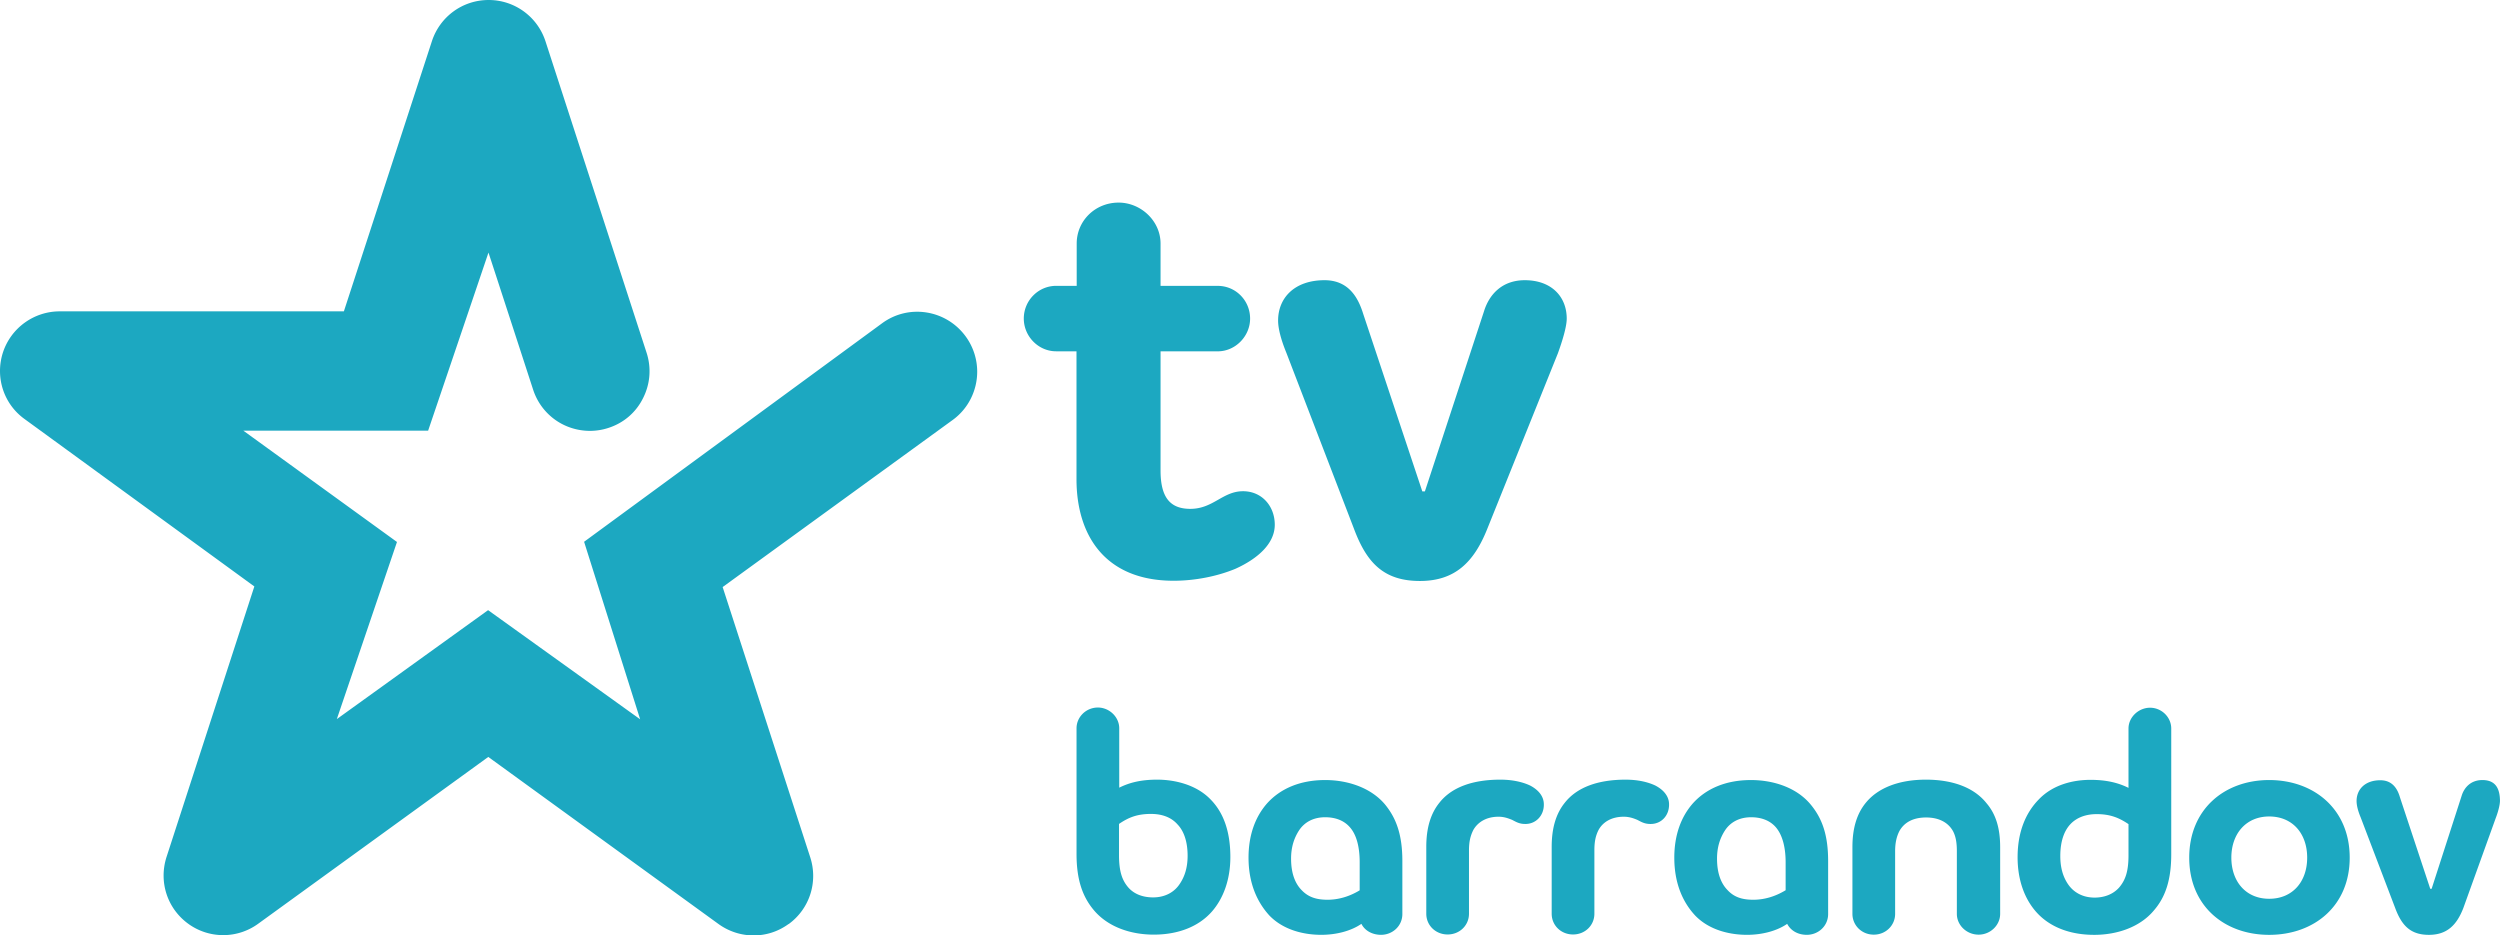 <svg viewBox="0 0 1000 374.17" xmlns="http://www.w3.org/2000/svg"><g fill="#1ca8c1"><path d="M907.67 359.51c-9.33 0-15.13-6.9-15.13-16.46s5.88-16.46 15.13-16.46c9.41 0 15.2 6.9 15.2 16.46.01 9.56-5.79 16.46-15.2 16.46m0-47.49c-17.87 0-31.98 11.68-31.98 31.04s14.11 30.88 31.98 30.88c17.95 0 32.21-11.52 32.21-30.88.01-19.37-14.26-31.04-32.21-31.04m-56.27 30.09c0 6.35-1.18 9.95-3.84 13.01-2.59 2.82-6.19 3.92-9.72 3.92-4.78 0-8.46-2.12-10.66-5.41-1.96-2.9-3.06-6.51-3.06-11.21 0-5.8 1.49-9.95 3.92-12.62 2.51-2.74 6.19-4.15 10.66-4.15 5.56 0 9.09 1.57 12.7 4zm8.62-59.02c-4.55 0-8.62 3.76-8.62 8.31v23.75c-4.08-2.04-8.86-3.21-15.2-3.21-6.74 0-14.97 1.8-20.77 7.92-5.02 5.17-8.39 12.7-8.39 23.04 0 9.09 2.74 16.46 7.29 21.71 5.33 6.11 13.48 9.33 23.36 9.33 9.25 0 18.34-3.14 23.83-9.72 4.7-5.41 6.98-12.31 6.98-22.57V291.4c-.01-4.54-3.86-8.31-8.48-8.31m-89.66 28.77c-10.5 0-19.2 3.14-24.22 9.48-3.37 4.23-5.17 9.88-5.17 17.48v26.73c0 4.55 3.68 8.31 8.54 8.31s8.54-3.76 8.54-8.31v-25.08c0-3.21.55-5.8 1.72-8.07 1.8-3.21 5.17-5.41 10.66-5.41 5.41 0 8.93 2.19 10.74 5.41 1.18 2.19 1.57 4.78 1.57 8.07v25.08c0 4.55 3.92 8.31 8.7 8.31 4.7 0 8.62-3.76 8.62-8.31v-26.73c0-7.68-1.8-13.25-5.41-17.48-5.01-6.35-13.63-9.48-24.29-9.48m-56.2 44.28c-4 2.43-8.39 3.76-12.85 3.76-4.7 0-7.84-1.18-10.35-3.92-2.51-2.59-4.15-6.58-4.15-12.54 0-4.55 1.18-8.15 3.14-11.21 2.19-3.37 5.8-5.33 10.5-5.33 3.61 0 7.29 1.02 9.88 4 2.43 2.82 3.92 7.52 3.92 14.03v11.21zm-13.79-44.12c-9.8 0-17.87 3.29-23.36 9.48-4.55 5.25-7.29 12.46-7.29 21.55 0 10.27 3.37 17.79 8.31 23.12 5.72 5.96 14.03 7.76 20.77 7.76 6.11 0 11.99-1.57 16.07-4.39 1.49 2.82 4.39 4.39 7.84 4.39 4.62 0 8.54-3.53 8.54-8.31v-21.16c0-10.42-2.35-17.09-7.05-22.73-5.49-6.58-14.58-9.71-23.83-9.71m-38.25 2.19c-2.98-1.41-6.98-2.35-11.91-2.35-10.89 0-19.44 2.98-24.37 9.33-3.37 4.23-5.17 9.88-5.17 17.56v26.73c0 4.7 3.76 8.31 8.54 8.31s8.54-3.61 8.54-8.31v-25.39c0-3.37.47-5.72 1.65-8.07 1.65-3.06 5.02-5.33 10.11-5.33 2.19 0 3.92.63 5.41 1.25 1.8.94 2.98 1.65 5.33 1.65 4.31 0 7.37-3.37 7.37-7.68.07-3.39-2.21-5.98-5.5-7.7m-50.08 0c-2.98-1.41-7.05-2.35-11.91-2.35-10.97 0-19.52 2.98-24.45 9.33-3.37 4.23-5.17 9.88-5.17 17.56v26.73c0 4.7 3.76 8.31 8.54 8.31s8.54-3.61 8.54-8.31v-25.39c0-3.37.55-5.72 1.72-8.07 1.72-3.06 5.09-5.33 10.11-5.33 2.19 0 3.84.63 5.41 1.25 1.8.94 2.98 1.65 5.33 1.65 4.23 0 7.37-3.37 7.37-7.68.07-3.39-2.2-5.98-5.49-7.7m-68.19 41.93c-4 2.43-8.39 3.76-12.85 3.76-4.7 0-7.84-1.18-10.42-3.92-2.51-2.59-4.15-6.58-4.15-12.54 0-4.55 1.18-8.15 3.14-11.21 2.19-3.37 5.8-5.33 10.5-5.33 3.61 0 7.29 1.02 9.88 4 2.51 2.82 3.92 7.52 3.92 14.03v11.21zm-13.79-44.12c-9.8 0-17.87 3.29-23.36 9.48-4.55 5.25-7.29 12.46-7.29 21.55 0 10.27 3.45 17.79 8.31 23.12 5.72 5.96 14.03 7.76 20.77 7.76 6.11 0 11.99-1.57 16.07-4.39 1.41 2.82 4.47 4.39 7.84 4.39 4.62 0 8.54-3.53 8.54-8.31v-21.16c0-10.42-2.35-17.09-6.98-22.73-5.56-6.58-14.73-9.71-23.9-9.71m-58.16 41.53c-2.19 3.37-5.96 5.41-10.66 5.41-3.61 0-7.29-1.02-9.88-3.92-2.59-2.98-3.76-6.58-3.76-13.01v-12.46c3.68-2.51 7.13-4 12.78-4 4.55 0 8.15 1.41 10.58 4.15 2.51 2.59 4.08 6.74 4.08 12.62 0 4.71-1.18 8.31-3.14 11.21m-9.01-41.69c-6.51 0-11.13 1.18-15.2 3.21v-23.75c0-4.55-4-8.31-8.54-8.31-4.7 0-8.54 3.76-8.54 8.31v50.24c0 10.27 2.35 17.09 6.98 22.57 5.64 6.66 14.66 9.72 23.9 9.72 9.8 0 18.03-3.21 23.36-9.33 4.47-5.17 7.29-12.62 7.29-21.71 0-10.35-2.82-17.87-7.92-23.04-5.81-6.03-14.59-7.91-21.33-7.91M992.95 312.02c-4.62 0-7.29 2.98-8.31 6.35l-11.99 37.15h-.55l-12.07-36.44c-.86-2.98-2.66-6.98-7.92-6.98-6.03 0-9.48 3.61-9.48 8.31 0 1.57.47 3.76 1.65 6.58l13.79 36.21c2.59 6.98 6.11 10.74 13.48 10.74 7.21 0 11.13-3.84 13.79-10.74l12.93-35.9c.94-2.43 1.72-5.33 1.72-7.05-.07-4.55-1.56-8.23-7.04-8.23M352.93 129.24l-119.29 87.47 22.42 71.01-60.82-43.66-60.51 43.58 24.06-70.85-61.45-44.52h73.91s22.96-67.72 24.14-71.24c1.18 3.53 17.87 54.86 17.87 54.86 2.35 7.21 7.99 12.93 15.28 15.28 4.86 1.57 10.03 1.57 14.81 0 6.11-1.96 11.05-6.19 13.87-11.91 2.9-5.72 3.37-12.15 1.41-18.18L218.2 16.54C214.99 6.66 205.82 0 195.47 0c-10.42 0-19.52 6.66-22.73 16.54 0 0-33.62 103.22-35.19 108H23.9c-10.35 0-19.52 6.66-22.73 16.46-.78 2.43-1.17 4.94-1.17 7.37 0 7.52 3.53 14.73 9.88 19.28 0 0 87.78 63.95 91.86 66.93-.31.94-35.11 108.16-35.11 108.16-3.21 9.95.24 20.61 8.62 26.73a23.769 23.769 0 0028.06 0l92.01-66.7 92.01 66.78c8.39 6.11 19.67 6.19 28.06.08h.08c8.39-6.11 11.83-16.85 8.62-26.73l-35.03-108.08L381 168.04c6.43-4.62 9.88-11.99 9.88-19.36 0-4.86-1.49-9.8-4.55-14.03-7.77-10.74-22.74-13.17-33.4-5.41M430.68 114.35V97.42c0-9.09 7.37-16.38 16.77-16.38 8.86 0 16.77 7.29 16.77 16.38v16.93h22.89c7.13 0 12.93 5.8 12.93 13.09 0 7.05-5.88 13.09-12.93 13.09h-22.89v47.65c0 10.82 3.84 15.36 11.91 15.36 9.17 0 12.93-7.05 21.08-7.05 7.6 0 12.7 6.03 12.7 13.4 0 7.6-6.9 13.64-15.75 17.63-7.37 3.06-16.3 4.78-24.69 4.78-27.67 0-38.87-18.42-38.87-40.6v-51.18h-8.15c-7.13 0-12.93-6.03-12.93-13.09 0-7.29 5.88-13.09 12.93-13.09h8.23zM568.93 196.57h1.02l23.67-72.11c2.04-6.58 7.13-12.38 16.3-12.38 10.66 0 16.77 6.58 16.77 15.36 0 3.29-1.8 9.09-3.53 13.87l-28.22 70.15c-5.33 13.4-12.93 20.93-26.96 20.93-14.5 0-21.32-7.29-26.41-20.93l-27.04-70.38c-2.27-5.56-3.29-9.88-3.29-12.85 0-9.09 6.58-16.15 18.58-16.15 10.19 0 13.72 7.84 15.52 13.64z"/></g></svg>
